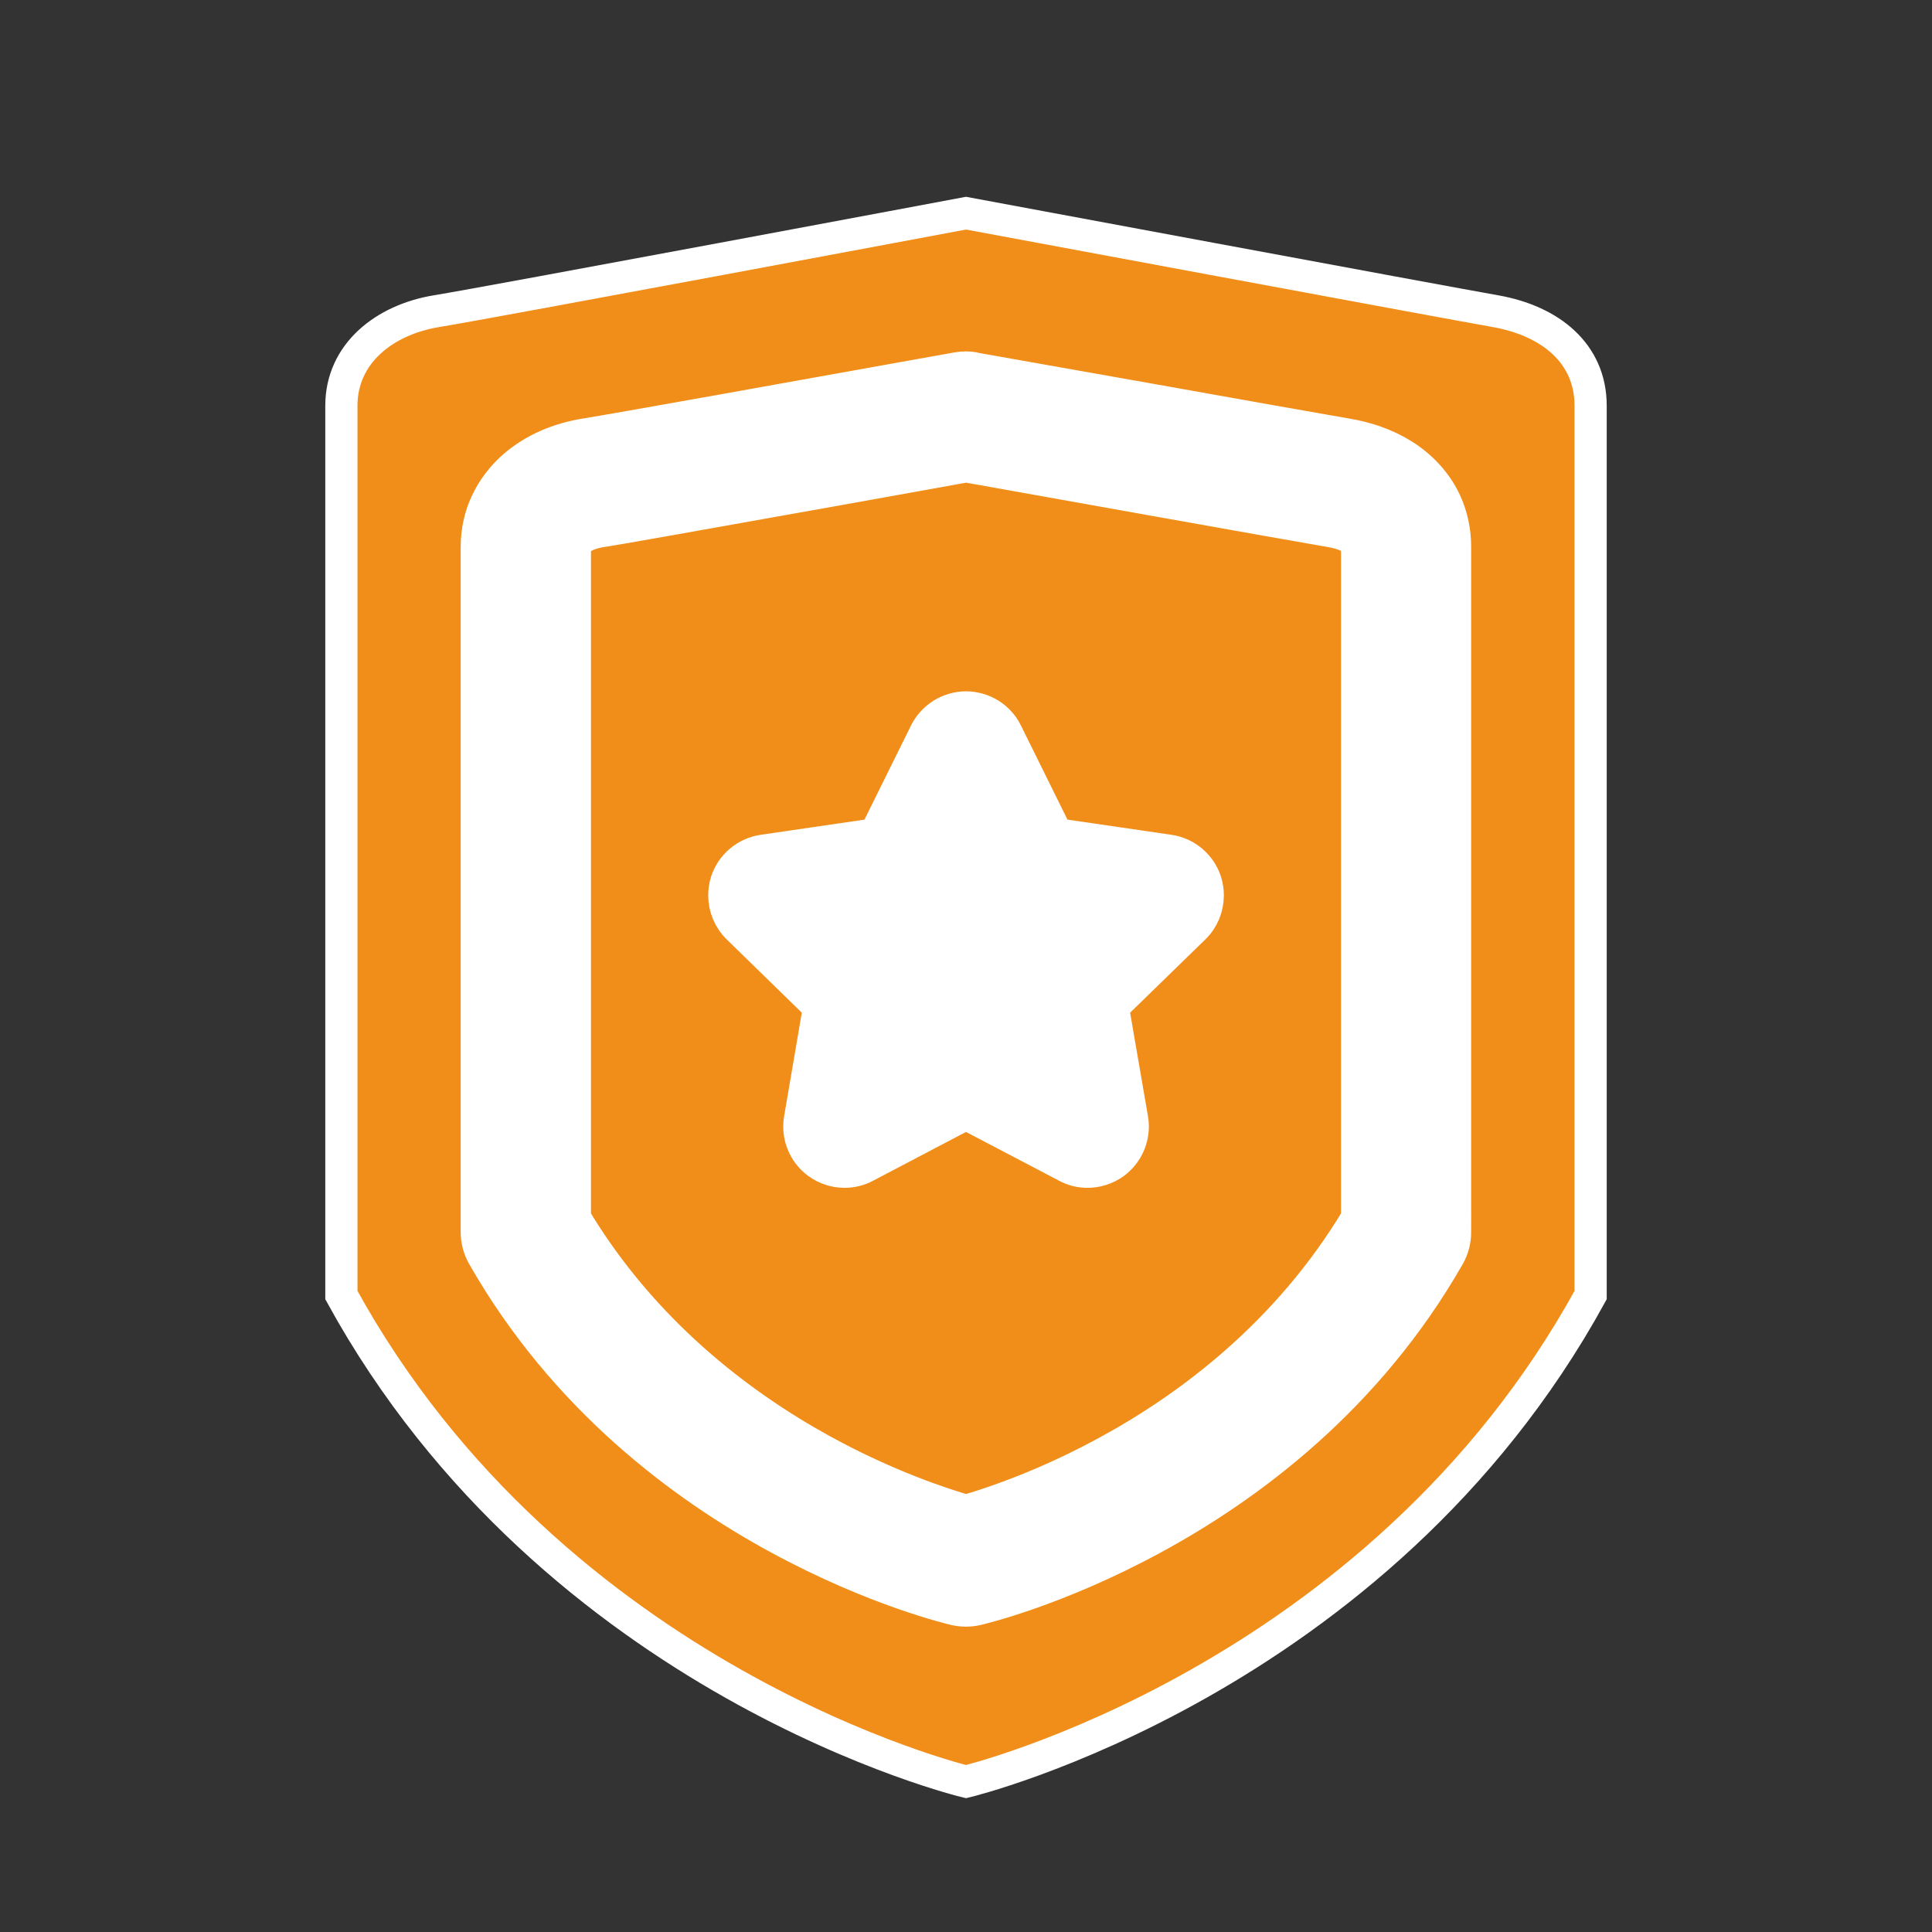 <?xml version="1.0" encoding="utf-8"?>
<!-- Generator: Adobe Illustrator 16.0.0, SVG Export Plug-In . SVG Version: 6.00 Build 0)  -->
<!DOCTYPE svg PUBLIC "-//W3C//DTD SVG 1.1//EN" "http://www.w3.org/Graphics/SVG/1.1/DTD/svg11.dtd">
<svg version="1.1" id="Layer_1" xmlns="http://www.w3.org/2000/svg" xmlns:xlink="http://www.w3.org/1999/xlink" x="0px" y="0px"
	 width="60px" height="60px" viewBox="0 0 60 60" enable-background="new 0 0 60 60" xml:space="preserve">
<rect x="0" y="0" width="60" height="60" fill="#333333" stroke="none"/>
<g>
	<path fill="#FFFFFF" d="M36.307,26.42l-3.488-0.509l-1.561-3.156V22.75c-0.238-0.476-0.722-0.777-1.258-0.782
		c-0.535,0.004-1.022,0.306-1.262,0.786l-1.56,3.156l-3.481,0.509c-0.535,0.077-0.97,0.448-1.139,0.955
		c-0.043,0.143-0.065,0.29-0.065,0.436c0,0.369,0.148,0.734,0.422,1.004l2.522,2.459l-0.593,3.472
		c-0.014,0.08-0.021,0.157-0.021,0.235c0,0.447,0.208,0.869,0.577,1.14c0.248,0.178,0.536,0.267,0.825,0.267
		c0.223,0,0.449-0.05,0.654-0.16L30,34.589l3.122,1.638c0.2,0.111,0.427,0.162,0.647,0.162c0.291,0,0.582-0.09,0.83-0.268
		c0.367-0.271,0.576-0.691,0.576-1.141c0-0.076-0.006-0.154-0.021-0.234l-0.598-3.471l2.527-2.46
		c0.277-0.27,0.421-0.636,0.421-1.007c0-0.144-0.022-0.291-0.065-0.433C37.273,26.868,36.834,26.497,36.307,26.42z"/>
	<path fill="#FFFFFF" d="M43.587,14.139c-0.54-0.339-1.132-0.538-1.746-0.642c-0.584-0.098-3.489-0.615-6.231-1.105
		c-2.746-0.49-5.334-0.953-5.341-0.953c-0.177-0.032-0.36-0.032-0.538,0c0,0-0.649,0.117-1.645,0.294
		c-1.493,0.27-3.76,0.677-5.761,1.034c-1.994,0.355-3.753,0.666-4.146,0.727c-0.81,0.131-1.593,0.442-2.246,1.017
		c-0.322,0.29-0.607,0.649-0.81,1.073c-0.203,0.425-0.313,0.908-0.313,1.402v21.273c0,0.267,0.068,0.523,0.201,0.757
		c2.518,4.405,6.177,7.131,9.177,8.758c3.007,1.634,5.378,2.182,5.471,2.207c0.226,0.049,0.458,0.049,0.684,0
		c0.091-0.025,2.465-0.573,5.471-2.207c3-1.627,6.66-4.353,9.179-8.758c0.133-0.232,0.2-0.49,0.2-0.757V16.984
		c0-0.476-0.101-0.952-0.293-1.375C44.609,14.971,44.124,14.474,43.587,14.139z M42.146,37.82c-2.139,3.568-5.196,5.873-7.787,7.275
		c-1.33,0.725-2.528,1.209-3.385,1.508c-0.414,0.147-0.746,0.248-0.974,0.313c-0.703-0.203-2.441-0.763-4.486-1.888
		c-2.564-1.411-5.557-3.697-7.662-7.206v-20.84l0.019-0.093c0.015-0.032,0.06-0.103,0.193-0.187c0.13-0.083,0.339-0.165,0.587-0.205
		c0.322-0.049,1.182-0.199,2.329-0.403c2.99-0.529,7.839-1.4,9.022-1.615c1.638,0.293,10.218,1.828,11.328,2.016h0.002
		c0.39,0.064,0.642,0.204,0.726,0.288l0.068,0.085l0.02,0.113V37.82L42.146,37.82z"/>
</g>
<g>
	<path fill="#F18E19" stroke="#FFFFFF" stroke-miterlimit="10" d="M46.445,9.664C44.734,9.363,30,6.62,30,6.62
		S15.209,9.395,13.555,9.664c-1.613,0.265-2.953,1.314-2.953,2.934v27.623C17.215,52.27,30,55.33,30,55.33
		s12.785-3.061,19.398-15.109V12.598C49.398,10.979,48.156,9.967,46.445,9.664z M45.189,38.258c0,0.266-0.066,0.523-0.199,0.756
		c-2.52,4.406-6.178,7.133-9.178,8.76c-3.006,1.633-5.379,2.181-5.472,2.205c-0.226,0.051-0.458,0.051-0.684,0
		c-0.093-0.024-2.464-0.572-5.471-2.205c-3-1.627-6.659-4.354-9.177-8.76c-0.133-0.231-0.201-0.49-0.201-0.756V16.984
		c-0.001-0.494,0.109-0.977,0.313-1.402c0.202-0.423,0.487-0.783,0.81-1.073c0.653-0.574,1.437-0.885,2.246-1.017
		c0.393-0.061,2.151-0.371,4.146-0.727c2.001-0.357,4.268-0.764,5.761-1.034c0.996-0.177,1.645-0.294,1.645-0.294
		c0.178-0.032,0.361-0.032,0.538,0c0.007,0,2.596,0.463,5.34,0.953c2.742,0.49,5.648,1.007,6.232,1.105
		c0.614,0.104,1.206,0.303,1.746,0.642c0.537,0.335,1.021,0.832,1.313,1.47c0.191,0.423,0.293,0.899,0.291,1.375V38.258
		L45.189,38.258z"/>
</g>
<g>
	<path fill="#F18E19" stroke="#FFFFFF" stroke-miterlimit="10" d="M42.127,16.871l-0.068-0.085
		c-0.084-0.084-0.336-0.224-0.726-0.288h-0.002c-1.11-0.188-9.69-1.723-11.328-2.016c-1.183,0.215-6.032,1.086-9.022,1.615
		c-1.147,0.204-2.006,0.354-2.329,0.403c-0.248,0.04-0.457,0.122-0.587,0.205c-0.134,0.084-0.179,0.155-0.193,0.187l-0.019,0.093
		v20.84c2.105,3.509,5.098,5.795,7.662,7.206c2.045,1.126,3.783,1.685,4.486,1.888c0.228-0.065,0.56-0.166,0.974-0.313
		c0.855-0.299,2.055-0.782,3.385-1.508c2.591-1.402,5.648-3.707,7.787-7.275V16.984L42.127,16.871z M37.086,28.815l-2.527,2.46
		l0.599,3.471c0.015,0.08,0.021,0.158,0.021,0.234c0,0.449-0.209,0.869-0.576,1.141c-0.248,0.178-0.539,0.268-0.83,0.268
		c-0.222,0-0.447-0.051-0.647-0.162L30,34.589l-3.12,1.638c-0.205,0.111-0.432,0.162-0.654,0.162c-0.29,0-0.577-0.09-0.825-0.268
		c-0.368-0.271-0.577-0.691-0.577-1.141c0-0.076,0.007-0.154,0.021-0.234l0.593-3.471l-2.522-2.46
		c-0.274-0.27-0.422-0.635-0.422-1.004c0-0.146,0.022-0.293,0.065-0.436c0.169-0.506,0.604-0.877,1.139-0.955l3.481-0.509
		l1.56-3.156c0.239-0.48,0.727-0.782,1.262-0.786c0.536,0.004,1.021,0.306,1.258,0.782v0.004l1.56,3.156l3.488,0.509
		c0.528,0.077,0.969,0.448,1.135,0.955c0.045,0.143,0.066,0.29,0.066,0.433C37.507,28.179,37.363,28.545,37.086,28.815z"/>
</g>
</svg>
